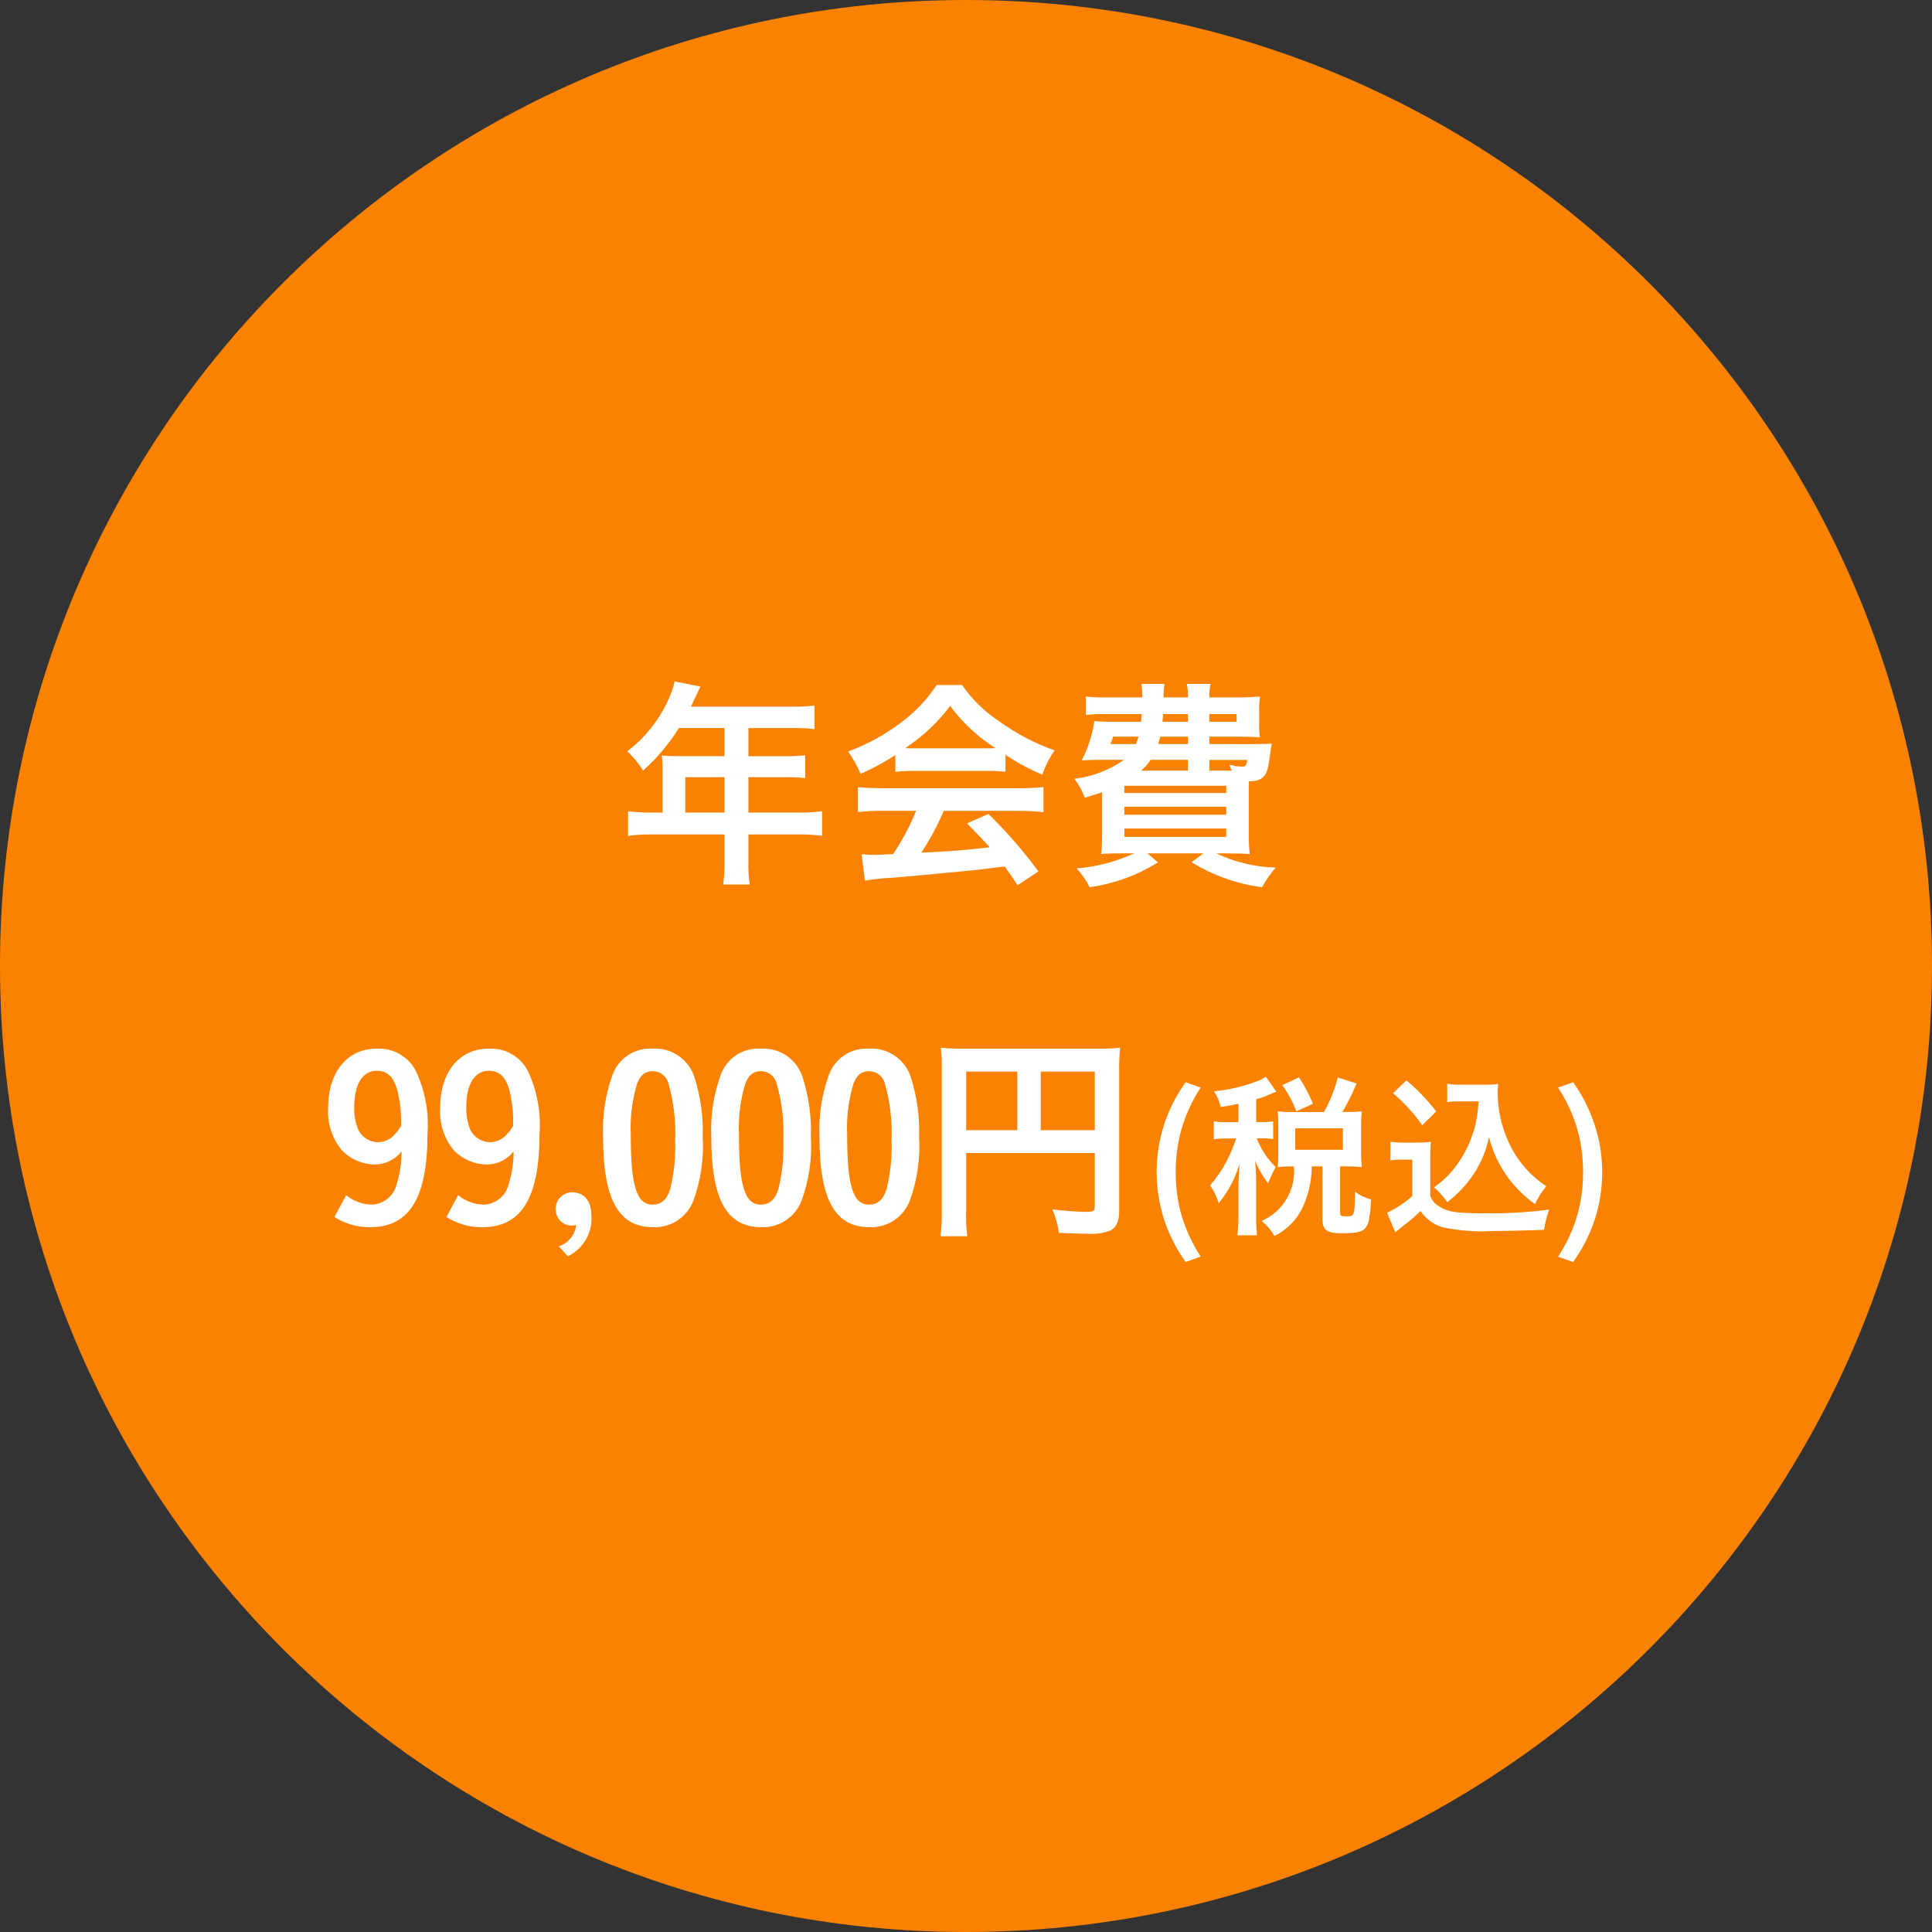 <svg width="120" height="120" viewBox="0 0 120 120" fill="none" xmlns="http://www.w3.org/2000/svg">
<rect x="0" y="0" width="120" height="120" fill="#333333" stroke="none"/>
<g clip-path="url(#clip0_1241_6)">
<path d="M60 120C93.137 120 120 93.137 120 60C120 26.863 93.137 0 60 0C26.863 0 0 26.863 0 60C0 93.137 26.863 120 60 120Z" fill="#FA8200"/>
<path d="M20.77 75.593C21.44 76.016 22.218 76.235 23.01 76.223C25.432 76.223 26.552 74.389 26.552 70.441C26.655 69.078 26.399 67.712 25.81 66.479C25.576 66.048 25.224 65.693 24.795 65.455C24.366 65.217 23.878 65.106 23.388 65.135C21.568 65.135 20.378 66.591 20.378 68.845C20.328 69.796 20.638 70.731 21.246 71.463C21.513 71.735 21.831 71.951 22.182 72.1C22.533 72.249 22.909 72.328 23.29 72.331C23.609 72.327 23.922 72.252 24.208 72.111C24.494 71.971 24.745 71.769 24.942 71.519C24.948 72.193 24.848 72.864 24.648 73.507C24.574 73.864 24.384 74.186 24.108 74.424C23.833 74.662 23.486 74.802 23.122 74.823C22.53 74.819 21.958 74.611 21.5 74.235L20.77 75.593ZM24.914 69.923C24.914 69.937 24.814 70.077 24.676 70.287C24.576 70.399 24.466 70.511 24.354 70.623C24.11 70.826 23.804 70.94 23.486 70.945C23.23 70.943 22.979 70.87 22.762 70.734C22.544 70.598 22.369 70.405 22.254 70.175C22.077 69.735 21.99 69.263 22 68.789C22 67.333 22.518 66.507 23.414 66.507C24.044 66.507 24.45 66.885 24.674 67.697C24.856 68.424 24.937 69.174 24.914 69.923ZM27.728 75.593C28.398 76.016 29.176 76.235 29.968 76.223C32.39 76.223 33.51 74.389 33.51 70.441C33.613 69.078 33.357 67.712 32.768 66.479C32.534 66.048 32.181 65.693 31.753 65.455C31.324 65.217 30.836 65.106 30.346 65.135C28.526 65.135 27.336 66.591 27.336 68.845C27.285 69.795 27.593 70.73 28.2 71.463C28.467 71.735 28.785 71.951 29.136 72.1C29.487 72.249 29.863 72.328 30.244 72.331C30.564 72.328 30.878 72.253 31.164 72.112C31.451 71.972 31.702 71.769 31.9 71.519C31.906 72.193 31.806 72.864 31.606 73.507C31.532 73.864 31.342 74.186 31.066 74.424C30.791 74.662 30.444 74.802 30.08 74.823C29.488 74.819 28.914 74.612 28.456 74.235L27.728 75.593ZM31.872 69.923C31.872 69.937 31.772 70.077 31.634 70.287C31.534 70.399 31.424 70.511 31.312 70.623C31.068 70.826 30.762 70.94 30.444 70.945C30.188 70.943 29.937 70.87 29.72 70.734C29.502 70.598 29.327 70.405 29.212 70.175C29.035 69.735 28.95 69.263 28.96 68.789C28.96 67.333 29.478 66.507 30.374 66.507C31.004 66.507 31.41 66.885 31.634 67.697C31.815 68.425 31.895 69.174 31.872 69.923ZM35.272 78.029C35.752 77.797 36.149 77.423 36.41 76.958C36.67 76.493 36.782 75.959 36.728 75.429C36.728 74.603 36.266 74.057 35.552 74.057C35.415 74.054 35.279 74.079 35.151 74.13C35.024 74.182 34.908 74.258 34.812 74.356C34.715 74.453 34.639 74.57 34.589 74.697C34.538 74.825 34.514 74.962 34.518 75.099C34.515 75.232 34.538 75.364 34.586 75.488C34.635 75.612 34.707 75.725 34.8 75.821C34.892 75.916 35.003 75.993 35.126 76.045C35.248 76.097 35.379 76.124 35.512 76.125C35.607 76.119 35.7 76.105 35.792 76.083C35.757 76.384 35.637 76.669 35.446 76.904C35.255 77.14 35.002 77.316 34.714 77.413L35.272 78.029ZM43.644 70.623C43.688 69.405 43.527 68.188 43.168 67.023C43.015 66.453 42.669 65.953 42.189 65.609C41.71 65.264 41.126 65.096 40.536 65.133C39.994 65.097 39.455 65.241 39.002 65.542C38.55 65.843 38.209 66.285 38.032 66.799C37.598 68.01 37.403 69.294 37.458 70.579C37.458 74.485 38.41 76.221 40.552 76.221C41.087 76.247 41.617 76.104 42.066 75.813C42.516 75.522 42.863 75.097 43.058 74.599C43.527 73.329 43.727 71.975 43.646 70.623H43.644ZM40.536 74.823C39.542 74.823 39.178 73.661 39.178 70.483C39.129 69.409 39.261 68.335 39.57 67.305C39.794 66.759 40.07 66.535 40.55 66.535C40.763 66.535 40.97 66.603 41.141 66.729C41.312 66.855 41.439 67.032 41.502 67.235C41.842 68.403 41.989 69.619 41.936 70.835C41.974 71.852 41.87 72.87 41.628 73.859C41.434 74.502 41.07 74.823 40.538 74.823H40.536ZM50.364 70.623C50.408 69.405 50.247 68.188 49.888 67.023C49.735 66.453 49.389 65.953 48.909 65.609C48.43 65.264 47.846 65.096 47.256 65.133C46.714 65.097 46.175 65.241 45.722 65.542C45.27 65.843 44.929 66.285 44.752 66.799C44.318 68.01 44.123 69.294 44.178 70.579C44.178 74.485 45.13 76.221 47.272 76.221C47.807 76.247 48.337 76.104 48.786 75.813C49.236 75.522 49.583 75.097 49.778 74.599C50.247 73.329 50.447 71.975 50.366 70.623H50.364ZM47.256 74.823C46.262 74.823 45.898 73.661 45.898 70.483C45.849 69.409 45.981 68.335 46.29 67.305C46.514 66.759 46.79 66.535 47.27 66.535C47.483 66.535 47.69 66.603 47.861 66.729C48.032 66.855 48.159 67.032 48.222 67.235C48.562 68.403 48.709 69.619 48.656 70.835C48.694 71.852 48.59 72.87 48.348 73.859C48.154 74.502 47.79 74.823 47.258 74.823H47.256ZM57.084 70.623C57.128 69.405 56.967 68.188 56.608 67.023C56.455 66.453 56.109 65.953 55.629 65.609C55.15 65.264 54.566 65.096 53.976 65.133C53.434 65.097 52.895 65.241 52.443 65.542C51.99 65.843 51.649 66.285 51.472 66.799C51.038 68.01 50.843 69.294 50.898 70.579C50.898 74.485 51.85 76.221 53.992 76.221C54.528 76.247 55.057 76.105 55.508 75.814C55.957 75.523 56.305 75.098 56.5 74.599C56.968 73.329 57.168 71.975 57.086 70.623H57.084ZM53.976 74.823C52.982 74.823 52.618 73.661 52.618 70.483C52.569 69.409 52.701 68.335 53.01 67.305C53.234 66.759 53.51 66.535 53.99 66.535C54.203 66.535 54.41 66.603 54.581 66.729C54.752 66.855 54.879 67.032 54.942 67.235C55.282 68.403 55.429 69.619 55.376 70.835C55.414 71.852 55.31 72.87 55.068 73.859C54.874 74.502 54.51 74.823 53.978 74.823H53.976Z" fill="white"/>
<path d="M60.01 71.617H68V74.907C68 75.229 67.916 75.271 67.4 75.271C66.717 75.254 66.036 75.203 65.358 75.117C65.569 75.578 65.706 76.07 65.764 76.573C66.3 76.599 67.066 76.629 67.556 76.629C68.036 76.669 68.52 76.601 68.97 76.429C69.348 76.229 69.516 75.855 69.516 75.169V66.549C69.506 66.058 69.525 65.568 69.572 65.079C69.084 65.128 68.593 65.146 68.102 65.135H59.954C59.449 65.143 58.945 65.125 58.442 65.079C58.486 65.511 58.505 65.945 58.498 66.379V75.159C58.506 75.702 58.478 76.244 58.414 76.783H60.08C60.014 76.268 59.991 75.748 60.01 75.229V71.617ZM63.188 70.199H60.01V66.559H63.188V70.199ZM64.644 70.199V66.559H68V70.199H64.644ZM73.644 67.217C73.051 68.042 72.591 68.955 72.28 69.923C71.992 70.857 71.844 71.828 71.84 72.805C71.843 73.779 71.991 74.746 72.28 75.676C72.591 76.644 73.051 77.557 73.644 78.382L74.579 78.052C74.062 77.26 73.661 76.399 73.389 75.493C73.142 74.62 73.019 73.716 73.026 72.809C73.02 71.898 73.142 70.991 73.389 70.114C73.656 69.206 74.056 68.342 74.577 67.551L73.644 67.217ZM76.92 69.699H76.238C75.955 69.709 75.671 69.691 75.391 69.644V70.766C75.671 70.72 75.955 70.701 76.238 70.711H76.777C76.616 71.216 76.41 71.706 76.161 72.174C75.886 72.696 75.551 73.183 75.161 73.626C75.399 73.964 75.581 74.338 75.7 74.734C76.286 74.013 76.723 73.183 76.987 72.292C76.965 72.578 76.921 73.403 76.921 73.601V75.427C76.927 75.861 76.905 76.296 76.855 76.727H78.076C78.029 76.295 78.011 75.861 78.021 75.427V73.315C78.021 72.985 77.988 72.358 77.955 72.094C78.16 72.598 78.433 73.071 78.768 73.499C78.868 73.214 78.993 72.938 79.142 72.674L79.23 72.487C78.72 71.98 78.319 71.374 78.053 70.705H78.353C78.596 70.699 78.839 70.714 79.079 70.749V69.649C78.839 69.685 78.596 69.7 78.353 69.693H78.023V68.277C78.358 68.184 78.685 68.062 79 67.914C79.132 67.859 79.165 67.848 79.275 67.804L78.626 66.88C78.484 66.976 78.333 67.057 78.175 67.122C77.287 67.471 76.353 67.693 75.403 67.782C75.6 68.081 75.742 68.412 75.821 68.761C76.349 68.673 76.492 68.651 76.921 68.561L76.92 69.699ZM80.209 69.072C79.926 69.075 79.643 69.061 79.362 69.028C79.384 69.292 79.395 69.545 79.395 69.798V71.698C79.395 71.998 79.384 72.226 79.362 72.49C79.639 72.457 79.919 72.443 80.198 72.446H80.363C80.431 73.15 80.275 73.857 79.915 74.466C79.556 75.075 79.012 75.554 78.363 75.834C78.683 76.094 78.952 76.411 79.155 76.769C79.979 76.368 80.629 75.679 80.981 74.833C81.302 74.078 81.472 73.267 81.481 72.446H82.141V75.699C82.141 76.399 82.394 76.599 83.318 76.599C84.308 76.599 84.627 76.522 84.836 76.236C85.023 75.983 85.089 75.653 85.166 74.498C84.806 74.404 84.467 74.243 84.166 74.025C84.136 75.499 84.125 75.548 83.685 75.548C83.278 75.548 83.234 75.526 83.234 75.317V72.446H83.707C84.001 72.443 84.295 72.458 84.587 72.49C84.554 72.231 84.539 71.97 84.543 71.709V69.773C84.539 69.523 84.554 69.273 84.587 69.025C84.295 69.058 84.001 69.073 83.707 69.069H83.377C83.711 68.5 84.005 67.908 84.257 67.298L83.091 66.924C82.9 67.674 82.612 68.395 82.233 69.069L80.209 69.072ZM80.451 70.084H83.41V71.415H80.451V70.084ZM81.551 68.555C81.316 67.982 81.024 67.433 80.682 66.916L79.648 67.399C80.01 67.9 80.302 68.448 80.517 69.027L81.551 68.555ZM91.836 68.409C91.811 68.902 91.744 69.391 91.636 69.872C91.415 70.782 91.015 71.638 90.459 72.391C90.079 72.919 89.61 73.377 89.073 73.744C89.38 74.022 89.657 74.332 89.898 74.668C90.44 74.253 90.921 73.764 91.328 73.216C91.897 72.449 92.291 71.567 92.483 70.631C92.715 71.534 93.115 72.385 93.662 73.139C94.133 73.774 94.701 74.331 95.345 74.789C95.528 74.389 95.763 74.015 96.045 73.678C95.027 73.01 94.219 72.068 93.713 70.961C93.264 70.002 93.029 68.958 93.024 67.899C93.024 67.712 93.035 67.569 93.057 67.327C92.798 67.362 92.537 67.377 92.276 67.371H90.769C90.475 67.381 90.18 67.362 89.889 67.316V68.449C90.181 68.415 90.475 68.401 90.769 68.405L91.836 68.409ZM86.523 67.899C87.209 68.484 87.819 69.153 88.338 69.89L89.207 69.032C88.665 68.324 88.045 67.678 87.359 67.107L86.523 67.899ZM86.358 72.079C86.594 72.038 86.834 72.02 87.073 72.024H87.722V74.29C87.253 74.713 86.723 75.064 86.149 75.328L86.666 76.538L86.831 76.406C86.919 76.329 86.963 76.296 87.139 76.153C87.526 75.871 87.89 75.558 88.228 75.218C88.552 75.691 89.024 76.043 89.57 76.218C90.603 76.443 91.661 76.525 92.716 76.46C93.475 76.46 94.971 76.427 95.906 76.383C95.968 75.955 96.075 75.535 96.225 75.129C94.924 75.298 93.612 75.376 92.3 75.361C90.5 75.361 89.935 75.284 89.44 74.961C89.16 74.818 88.944 74.574 88.835 74.279V72.079C88.828 71.694 88.843 71.308 88.879 70.924C88.614 70.957 88.346 70.972 88.079 70.968H87.21C86.927 70.977 86.643 70.958 86.363 70.913L86.358 72.079ZM96.775 67.551C97.296 68.342 97.697 69.206 97.963 70.114C98.21 70.991 98.333 71.898 98.326 72.809C98.333 73.716 98.211 74.62 97.963 75.493C97.697 76.402 97.296 77.266 96.775 78.056L97.71 78.386C98.303 77.561 98.763 76.648 99.074 75.68C99.369 74.752 99.517 73.783 99.514 72.809C99.518 71.831 99.366 70.858 99.063 69.927C98.759 68.959 98.302 68.045 97.71 67.221L96.775 67.551Z" fill="white"/>
<path d="M41.151 50.471H40.479C39.987 50.477 39.496 50.449 39.009 50.387V51.913C39.496 51.852 39.988 51.825 40.479 51.829H45.001V53.481C45.011 53.968 44.983 54.455 44.917 54.937H46.569C46.496 54.461 46.468 53.98 46.485 53.499V51.829H49.579C50.075 51.824 50.571 51.852 51.063 51.913V50.387C50.571 50.449 50.075 50.477 49.579 50.471H46.485V48.271H48.669C49.118 48.264 49.566 48.283 50.013 48.327V46.915C49.552 46.959 49.09 46.978 48.627 46.971H46.485V45.221H49.201C49.664 45.212 50.127 45.235 50.587 45.291V43.821C50.127 43.879 49.664 43.903 49.201 43.891H42.915C43.265 43.149 43.461 42.729 43.503 42.645L41.903 42.323C41.833 42.661 41.725 42.99 41.581 43.303C41.014 44.631 40.112 45.789 38.963 46.663C39.34 47.019 39.669 47.422 39.943 47.863C40.807 47.091 41.556 46.2 42.169 45.217H45.001V46.967H42.047C41.734 46.97 41.421 46.956 41.109 46.925C41.137 47.185 41.151 47.447 41.151 47.709V50.471ZM42.565 50.471V48.271H45.001V50.471H42.565ZM55.613 47.937C55.994 47.897 56.377 47.878 56.761 47.881H61.255C61.656 47.875 62.056 47.894 62.455 47.937V46.887C63.178 47.366 63.943 47.779 64.741 48.119C64.923 47.582 65.178 47.073 65.501 46.607C64.267 46.169 63.103 45.556 62.043 44.787C61.144 44.196 60.369 43.435 59.761 42.547H58.175C57.602 43.42 56.882 44.188 56.047 44.815C55.026 45.607 53.887 46.235 52.673 46.677C52.986 47.108 53.248 47.573 53.457 48.063C54.207 47.736 54.928 47.347 55.613 46.899V47.937ZM56.775 46.481C56.565 46.481 56.453 46.481 56.229 46.467C57.3 45.76 58.242 44.874 59.015 43.849C59.784 44.887 60.738 45.774 61.829 46.467C61.549 46.481 61.423 46.481 61.241 46.481H56.775ZM56.901 50.359C56.521 51.303 56.042 52.204 55.473 53.047C54.787 53.089 54.381 53.099 54.269 53.099C54.087 53.099 53.919 53.085 53.513 53.057L53.723 54.699C54.297 54.6 54.877 54.539 55.459 54.517C56.033 54.475 58.581 54.237 59.981 54.099C60.481 54.057 61.281 53.959 62.403 53.819C62.711 54.239 62.823 54.407 63.203 54.981L64.501 54.125C63.563 52.853 62.524 51.659 61.393 50.555L60.063 51.143C60.805 51.899 61.043 52.151 61.477 52.627C59.545 52.837 59.545 52.837 57.221 52.963C57.766 52.141 58.234 51.27 58.621 50.363H63.229C63.758 50.356 64.286 50.384 64.811 50.447V48.889C64.363 48.931 63.901 48.959 63.229 48.959H54.871C54.241 48.959 53.709 48.931 53.289 48.889V50.443C53.814 50.38 54.342 50.352 54.871 50.359H56.901ZM75.115 46.215V45.753H76.921C77.421 45.753 77.775 45.767 78.251 45.795C78.212 45.479 78.198 45.161 78.209 44.843V44.299C78.192 43.953 78.211 43.605 78.265 43.263C77.929 43.291 77.397 43.319 76.935 43.319H75.115C75.111 43.037 75.135 42.756 75.185 42.479H73.715C73.772 42.755 73.795 43.037 73.785 43.319H72.273C72.271 43.038 72.289 42.757 72.329 42.479H70.901C70.929 42.745 70.943 42.941 70.957 43.319H68.731C68.301 43.328 67.871 43.309 67.443 43.263V44.409C67.871 44.362 68.301 44.343 68.731 44.353H70.915C70.901 44.479 70.901 44.479 70.873 44.829H69.109C68.73 44.834 68.352 44.82 67.975 44.787C67.848 45.636 67.584 46.459 67.191 47.223C67.555 47.209 68.031 47.195 68.311 47.195H69.811C68.899 47.839 67.84 48.243 66.731 48.371C67.009 48.725 67.226 49.122 67.375 49.547C67.907 49.393 68.103 49.323 68.453 49.211V51.699C68.453 52.273 68.425 52.819 68.397 53.043C68.733 53.015 69.265 53.001 69.825 53.001H70.455C69.324 53.519 68.111 53.837 66.871 53.939C67.195 54.287 67.468 54.68 67.681 55.105C69.187 54.895 70.633 54.371 71.923 53.565L71.265 53.005H74.751L74.009 53.551C75.341 54.378 76.836 54.908 78.391 55.105C78.628 54.671 78.909 54.263 79.231 53.887C77.956 53.852 76.701 53.552 75.549 53.005H76.193C76.739 53.005 77.313 53.019 77.621 53.047C77.576 52.572 77.557 52.096 77.565 51.619V48.539C78.083 48.511 78.321 48.427 78.517 48.203C78.713 47.979 78.783 47.703 78.895 46.789C78.951 46.397 78.951 46.397 78.995 46.189C78.701 46.203 78.421 46.217 77.833 46.217L75.115 46.215ZM76.249 47.867H75.115V47.199H77.467C77.425 47.563 77.367 47.619 77.117 47.619C76.861 47.606 76.608 47.565 76.361 47.499C76.431 47.667 76.445 47.723 76.501 47.863L76.249 47.867ZM73.785 47.867H70.873C71.103 47.672 71.305 47.446 71.473 47.195H73.783L73.785 47.867ZM70.719 45.753C70.675 45.911 70.619 46.066 70.551 46.215H68.969C69.038 46.066 69.095 45.912 69.137 45.753H70.719ZM73.785 45.753V46.215H71.937C71.987 46.063 72.029 45.909 72.063 45.753H73.785ZM73.785 44.353V44.829H72.201C72.229 44.535 72.229 44.521 72.243 44.353H73.785ZM75.115 44.353H76.809V44.829H75.115V44.353ZM69.837 48.805H76.165V49.253H69.837V48.805ZM69.837 50.105H76.165V50.605H69.837V50.105ZM69.837 51.463H76.165V51.981H69.837V51.463Z" fill="white"/>
</g>
<defs>
<clipPath id="clip0_1241_6">
<rect width="120" height="120" fill="white"/>
</clipPath>
</defs>
</svg>
